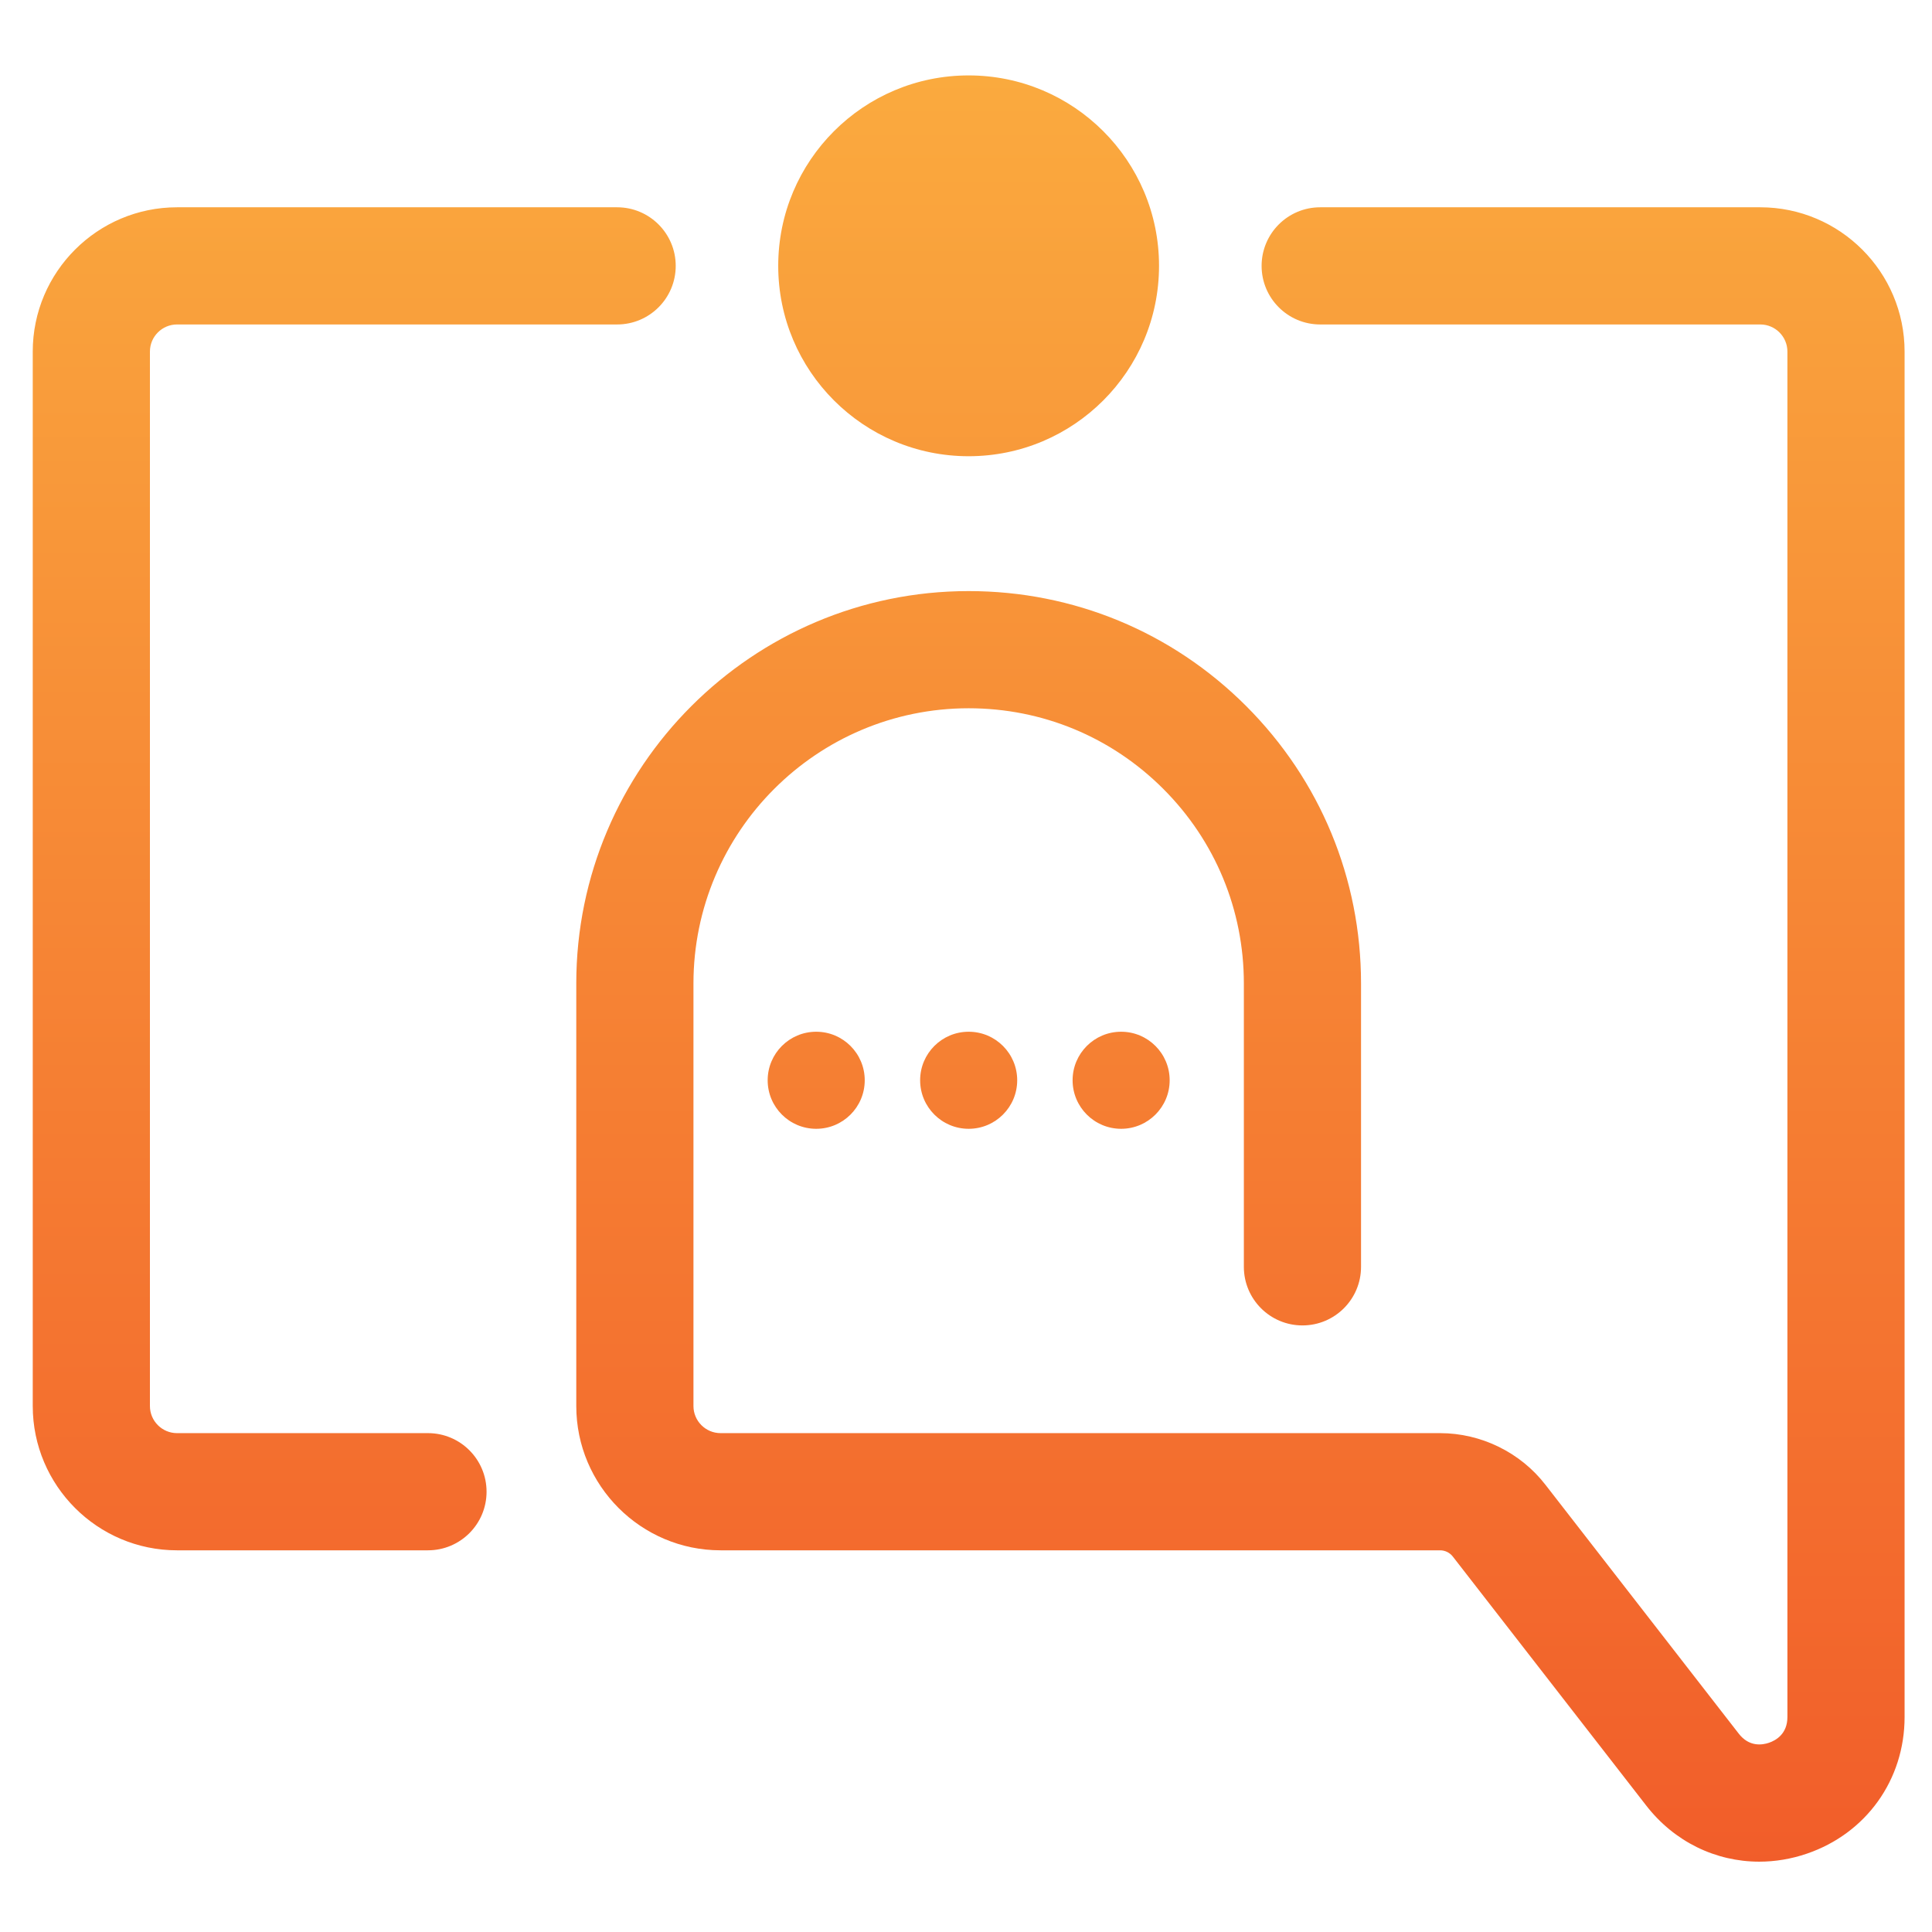 <?xml version="1.0" encoding="UTF-8"?>
<svg id="Layer_1" xmlns="http://www.w3.org/2000/svg" version="1.1" xmlns:xlink="http://www.w3.org/1999/xlink" viewBox="0 0 4000 4000">
  <!-- Generator: Adobe Illustrator 29.7.1, SVG Export Plug-In . SVG Version: 2.1.1 Build 8)  -->
  <defs>
    <style>
      .st0 {
        fill: url(#linear-gradient2);
      }

      .st1 {
        fill: #fff;
      }

      .st2 {
        fill: url(#linear-gradient1);
      }

      .st3 {
        fill: url(#linear-gradient4);
      }

      .st4 {
        fill: url(#linear-gradient5);
      }

      .st5 {
        fill: url(#linear-gradient3);
      }

      .st6 {
        fill: url(#linear-gradient);
      }
    </style>
    <linearGradient id="linear-gradient" x1="2005.44" y1="-129.79" x2="2005.44" y2="4008.91" gradientUnits="userSpaceOnUse">
      <stop offset="0" stop-color="#fbb040"/>
      <stop offset="1" stop-color="#f15a29"/>
    </linearGradient>
    <linearGradient id="linear-gradient1" x1="2568.19" y1="-129.79" x2="2568.19" y2="4008.91" xlink:href="#linear-gradient"/>
    <linearGradient id="linear-gradient2" x1="733.4" y1="-129.79" x2="733.4" y2="4008.91" xlink:href="#linear-gradient"/>
    <linearGradient id="linear-gradient3" x1="1689.86" y1="-129.79" x2="1689.86" y2="4008.92" xlink:href="#linear-gradient"/>
    <linearGradient id="linear-gradient4" x1="2005.52" y1="-129.79" x2="2005.52" y2="4008.92" xlink:href="#linear-gradient"/>
    <linearGradient id="linear-gradient5" x1="2321.18" y1="-129.79" x2="2321.18" y2="4008.92" xlink:href="#linear-gradient"/>
  </defs>
  <rect class="st1" width="4000" height="4000"/>
  <g>
    <circle class="st6" cx="2005.44" cy="550.35" r="394.21"/>
    <path class="st2" d="M3642.33,3854.39c-90.05,0-175.84-41.11-234.11-116.33l-400.21-515.23c-6.41-8.33-16.23-13.06-26.54-13.06h-1489.6c-164.73,0-298.75-134.03-298.75-298.75v-874.85c0-447.95,364.43-812.38,812.38-812.38,217.02,0,421.02,84.5,574.46,237.92,153.42,153.44,237.92,357.44,237.92,574.46v586.68c0,67-54.31,121.3-121.3,121.3s-121.3-54.31-121.3-121.3v-586.68c0-152.2-59.26-295.3-166.88-402.9-107.6-107.61-250.69-166.88-402.9-166.88-314.17,0-569.77,255.6-569.77,569.77v874.85c0,30.97,25.18,56.15,56.15,56.15h1489.6c85.04,0,166.69,40.07,218.42,107.22l400.02,514.99c21.49,27.72,48.47,23.68,62.6,18.84,14.23-4.86,38.11-18.24,38.11-53.26V727.92c0-30.97-25.18-56.15-56.15-56.15h-911.16c-67,0-121.3-54.31-121.3-121.3s54.31-121.3,121.3-121.3h911.16c164.73,0,298.76,134.03,298.76,298.75v2827.04c0,129.8-79.37,240.81-202.21,282.81-32.71,11.19-65.98,16.62-98.69,16.62Z"/>
    <path class="st0" d="M886.07,3209.77H366.54c-164.73,0-298.74-134.03-298.74-298.75V727.92c0-164.73,134.01-298.75,298.74-298.75h911.16c67,0,121.3,54.31,121.3,121.3s-54.31,121.3-121.3,121.3H366.54c-30.95,0-56.13,25.18-56.13,56.15v2183.09c0,30.97,25.18,56.15,56.13,56.15h519.53c67,0,121.3,54.31,121.3,121.3s-54.31,121.3-121.3,121.3Z"/>
    <g>
      <circle class="st5" cx="1689.86" cy="2236.58" r="100.48"/>
      <circle class="st3" cx="2005.52" cy="2236.58" r="100.48"/>
      <circle class="st4" cx="2321.18" cy="2236.58" r="100.48"/>
    </g>
  </g>
</svg>